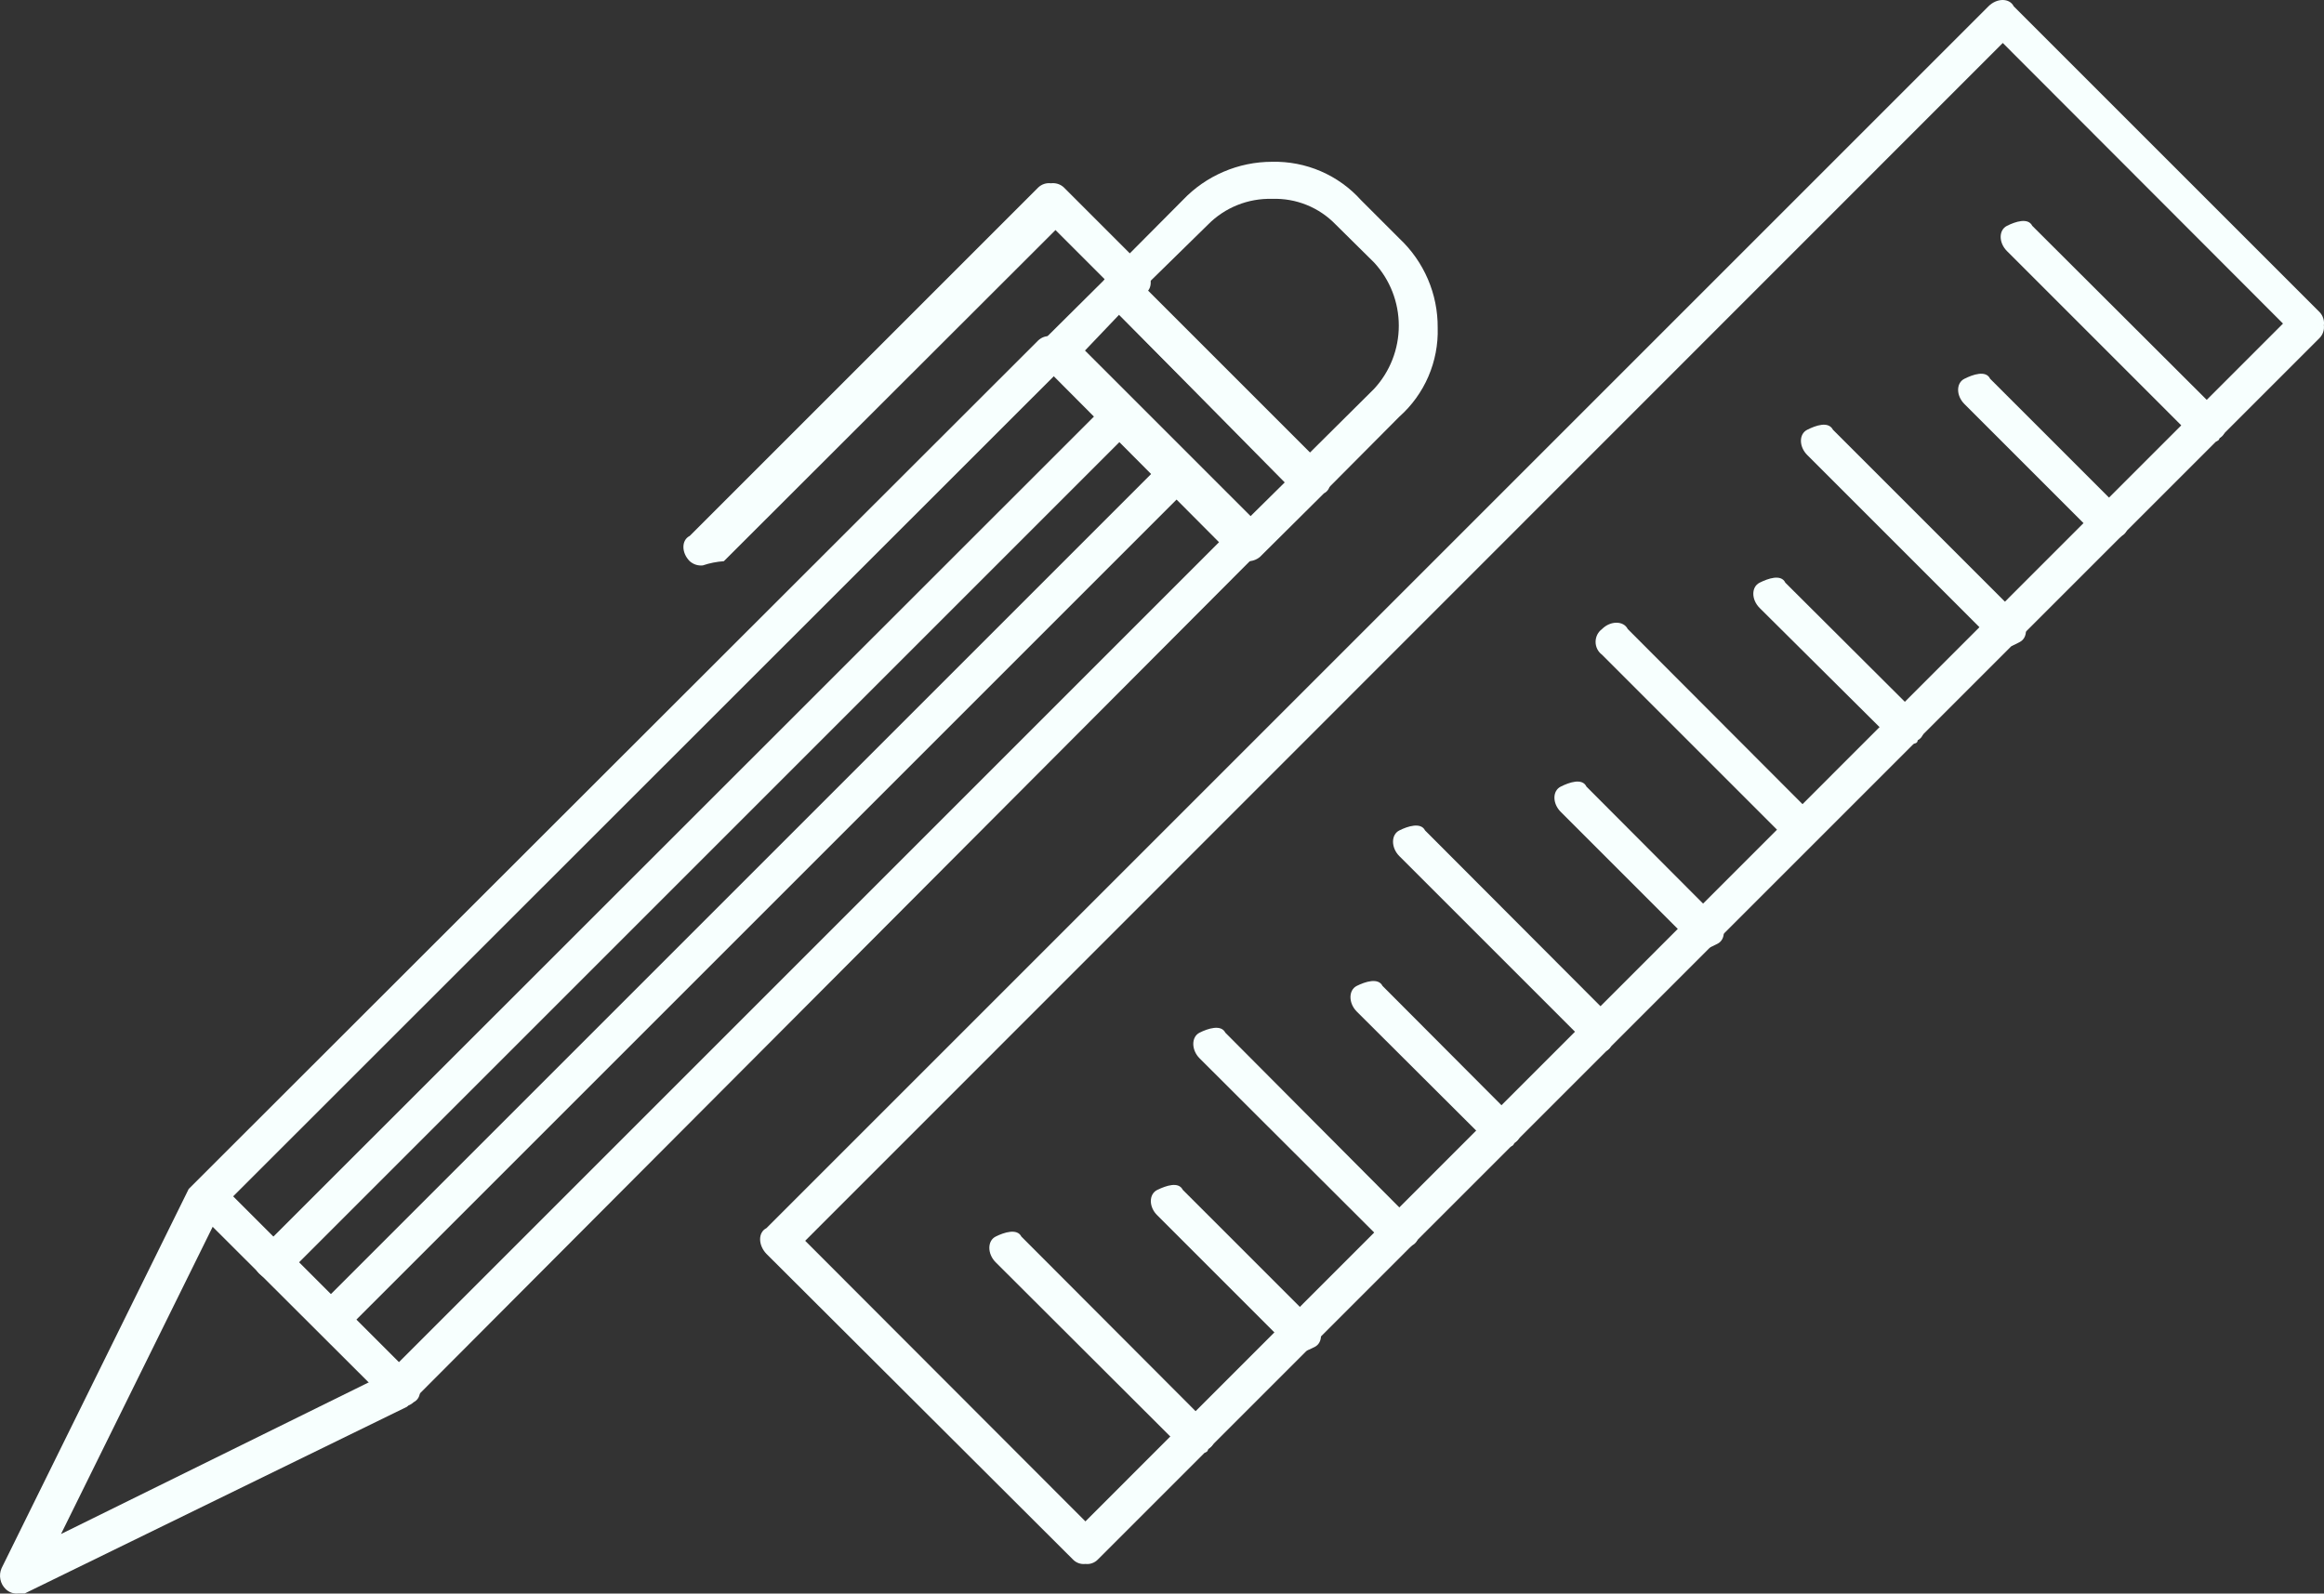 <?xml version="1.0" encoding="UTF-8"?> <svg xmlns="http://www.w3.org/2000/svg" viewBox="0 0 55.151 37.823" fill="none"><rect x="0" y="0" width="55.151" height="37.823" fill="#333333" stroke="none"/><path d="M16.678 13.42C16.623 13.426 16.566 13.42 16.513 13.403C16.459 13.386 16.41 13.357 16.368 13.32C16.168 13.12 16.168 12.82 16.368 12.72L24.638 4.45C24.678 4.412 24.725 4.384 24.777 4.366C24.829 4.349 24.884 4.343 24.938 4.35C24.994 4.343 25.051 4.348 25.105 4.365C25.158 4.382 25.207 4.411 25.248 4.45L27.158 6.36C27.358 6.57 27.358 6.87 27.158 6.97C26.958 7.07 26.658 7.17 26.558 6.97L25.048 5.46L17.178 13.32C17.008 13.332 16.84 13.365 16.678 13.42Z" fill="#F7FFFE"></path><path d="M25.758 37.12C25.703 37.127 25.647 37.12 25.595 37.101C25.543 37.082 25.496 37.051 25.458 37.01L18.188 29.76C17.988 29.55 17.988 29.25 18.188 29.15L47.188 0.15C47.388 -0.05 47.688 -0.05 47.788 0.15L55.048 7.41C55.087 7.451 55.116 7.5 55.133 7.554C55.151 7.607 55.156 7.664 55.148 7.72C55.155 7.774 55.149 7.829 55.132 7.881C55.115 7.933 55.086 7.981 55.048 8.02L26.048 37.02C26.011 37.057 25.965 37.086 25.915 37.103C25.865 37.121 25.811 37.126 25.758 37.12ZM19.108 29.45L25.758 36.11L54.178 7.68L47.528 1.02L19.108 29.45Z" fill="#F7FFFE"></path><path d="M52.368 10.5C52.314 10.507 52.259 10.501 52.207 10.484C52.155 10.466 52.108 10.438 52.068 10.4L47.628 5.96C47.428 5.76 47.428 5.46 47.628 5.36C47.828 5.26 48.128 5.16 48.228 5.36L52.668 9.79C52.868 9.99 52.868 10.3 52.668 10.4C52.668 10.5 52.468 10.5 52.368 10.5Z" fill="#F7FFFE"></path><path d="M50.048 12.82C49.994 12.827 49.939 12.821 49.887 12.804C49.835 12.786 49.788 12.758 49.748 12.72L46.618 9.59C46.418 9.39 46.418 9.09 46.618 8.99C46.818 8.89 47.128 8.78 47.228 8.99L50.348 12.11C50.548 12.31 50.548 12.62 50.348 12.72C50.309 12.758 50.261 12.786 50.209 12.804C50.158 12.821 50.103 12.827 50.048 12.82Z" fill="#F7FFFE"></path><path d="M47.628 15.34C47.574 15.347 47.519 15.341 47.467 15.324C47.415 15.306 47.368 15.278 47.328 15.24L42.888 10.8C42.688 10.6 42.688 10.3 42.888 10.2C43.088 10.1 43.388 9.99 43.498 10.2L47.928 14.63C48.128 14.83 48.128 15.14 47.928 15.24C47.728 15.34 47.758 15.34 47.628 15.34Z" fill="#F7FFFE"></path><path d="M45.208 17.66C45.154 17.667 45.099 17.661 45.047 17.644C44.995 17.626 44.948 17.598 44.908 17.56L41.758 14.43C41.558 14.23 41.558 13.93 41.758 13.83C41.958 13.73 42.268 13.62 42.368 13.83L45.508 16.96C45.708 17.16 45.708 17.47 45.508 17.57C45.508 17.66 45.408 17.66 45.208 17.66Z" fill="#F7FFFE"></path><path d="M42.758 20.08C42.704 20.087 42.649 20.081 42.597 20.064C42.545 20.046 42.498 20.018 42.458 19.98L38.018 15.54C37.971 15.505 37.932 15.459 37.905 15.406C37.879 15.353 37.865 15.294 37.865 15.235C37.865 15.176 37.879 15.117 37.905 15.064C37.932 15.011 37.971 14.965 38.018 14.93C38.218 14.73 38.528 14.73 38.628 14.93L43.058 19.37C43.258 19.57 43.258 19.88 43.058 19.98C43.019 20.018 42.971 20.046 42.919 20.064C42.868 20.081 42.813 20.087 42.758 20.08Z" fill="#F7FFFE"></path><path d="M40.468 22.5C40.414 22.507 40.359 22.501 40.307 22.484C40.255 22.466 40.208 22.438 40.168 22.4L37.038 19.27C36.838 19.07 36.838 18.77 37.038 18.67C37.238 18.57 37.548 18.46 37.648 18.67L40.758 21.79C40.958 21.99 40.958 22.3 40.758 22.4C40.558 22.5 40.568 22.5 40.468 22.5Z" fill="#F7FFFE"></path><path d="M38.048 24.96C37.994 24.967 37.939 24.961 37.887 24.944C37.835 24.926 37.788 24.898 37.748 24.86L33.208 20.32C33.008 20.12 33.008 19.81 33.208 19.71C33.408 19.61 33.718 19.51 33.818 19.71L38.248 24.15C38.448 24.35 38.448 24.65 38.248 24.75C38.246 24.803 38.225 24.854 38.188 24.893C38.151 24.931 38.102 24.955 38.048 24.96Z" fill="#F7FFFE"></path><path d="M35.628 27.23C35.574 27.237 35.519 27.231 35.467 27.214C35.415 27.196 35.368 27.168 35.328 27.13L32.198 24.01C31.998 23.81 31.998 23.5 32.198 23.4C32.398 23.3 32.708 23.2 32.808 23.4L35.928 26.53C36.138 26.73 36.138 27.03 35.928 27.13C35.928 27.23 35.758 27.23 35.628 27.23Z" fill="#F7FFFE"></path><path d="M33.208 29.65C33.154 29.656 33.099 29.651 33.047 29.634C32.995 29.616 32.948 29.588 32.908 29.55L28.468 25.12C28.268 24.92 28.268 24.61 28.468 24.51C28.668 24.41 28.978 24.31 29.078 24.51L33.508 28.96C33.718 29.16 33.718 29.46 33.508 29.56C33.468 29.596 33.42 29.623 33.368 29.638C33.316 29.654 33.262 29.658 33.208 29.65Z" fill="#F7FFFE"></path><path d="M30.888 32.07C30.834 32.077 30.779 32.071 30.727 32.054C30.675 32.036 30.628 32.008 30.588 31.97L27.468 28.85C27.258 28.65 27.258 28.34 27.468 28.24C27.678 28.14 27.968 28.04 28.068 28.24L31.198 31.37C31.398 31.57 31.398 31.87 31.198 31.97C30.998 32.07 30.988 32.07 30.888 32.07Z" fill="#F7FFFE"></path><path d="M28.368 34.49C28.314 34.497 28.259 34.491 28.207 34.474C28.155 34.456 28.108 34.428 28.068 34.39L23.628 29.96C23.428 29.76 23.428 29.45 23.628 29.35C23.828 29.25 24.138 29.15 24.238 29.35L28.668 33.79C28.878 33.99 28.878 34.29 28.668 34.39C28.668 34.49 28.568 34.49 28.368 34.49Z" fill="#F7FFFE"></path><path d="M0.438 37.82C0.384 37.827 0.329 37.821 0.277 37.804C0.225 37.786 0.178 37.758 0.138 37.72C0.072 37.657 0.026 37.576 0.009 37.486C-0.009 37.396 0.001 37.303 0.038 37.22L4.478 28.22L24.638 8.08C24.678 8.042 24.725 8.014 24.777 7.996C24.829 7.979 24.884 7.973 24.938 7.98C24.994 7.973 25.051 7.978 25.105 7.995C25.158 8.012 25.207 8.041 25.248 8.08L29.758 12.62C29.968 12.82 29.968 13.12 29.758 13.22L9.758 33.28L9.658 33.39L0.588 37.82H0.438ZM5.278 28.65L1.448 36.41L9.218 32.58L28.978 12.82L25.048 8.89L5.278 28.65Z" fill="#F7FFFE"></path><path d="M29.578 13.32C29.524 13.327 29.469 13.321 29.417 13.304C29.365 13.286 29.318 13.258 29.278 13.22L24.758 8.68C24.558 8.48 24.558 8.18 24.758 8.08L26.278 6.57C26.318 6.532 26.365 6.504 26.417 6.486C26.469 6.469 26.524 6.463 26.578 6.47C26.633 6.463 26.688 6.469 26.74 6.486C26.791 6.504 26.839 6.532 26.878 6.57L31.418 11.1C31.618 11.31 31.618 11.61 31.418 11.71L29.898 13.22C29.814 13.289 29.707 13.325 29.598 13.32H29.578ZM25.748 8.32L29.678 12.25L30.488 11.45L26.558 7.47L25.748 8.32Z" fill="#F7FFFE"></path><path d="M31.088 11.81C31.034 11.817 30.979 11.811 30.927 11.794C30.875 11.776 30.828 11.748 30.788 11.71L26.258 7.17C26.187 7.087 26.147 6.98 26.147 6.87C26.147 6.76 26.187 6.653 26.258 6.57L28.068 4.75C28.341 4.462 28.67 4.233 29.035 4.077C29.399 3.92 29.792 3.84 30.188 3.84C30.585 3.831 30.979 3.907 31.343 4.064C31.707 4.221 32.033 4.455 32.298 4.75L33.208 5.66C33.498 5.932 33.728 6.26 33.885 6.625C34.042 6.99 34.121 7.383 34.118 7.78C34.13 8.177 34.054 8.571 33.897 8.936C33.74 9.3 33.505 9.626 33.208 9.89L31.398 11.71C31.298 11.71 31.198 11.81 31.088 11.81ZM27.158 6.81L31.088 10.74L32.608 9.23C32.986 8.822 33.195 8.286 33.195 7.73C33.195 7.174 32.986 6.638 32.608 6.23L31.698 5.33C31.503 5.128 31.268 4.969 31.008 4.864C30.748 4.759 30.469 4.71 30.188 4.72C29.907 4.712 29.626 4.762 29.365 4.867C29.103 4.972 28.866 5.129 28.668 5.33L27.158 6.81Z" fill="#F7FFFE"></path><path d="M9.518 33.39C9.463 33.397 9.407 33.39 9.355 33.371C9.303 33.352 9.256 33.321 9.218 33.28L4.678 28.75C4.478 28.55 4.478 28.24 4.678 28.14C4.878 28.04 5.178 27.94 5.278 28.14L9.818 32.68C10.018 32.88 10.018 33.18 9.818 33.28C9.737 33.355 9.629 33.394 9.518 33.39Z" fill="#F7FFFE"></path><path d="M7.908 31.67C7.853 31.677 7.796 31.672 7.742 31.655C7.688 31.638 7.639 31.609 7.598 31.57C7.398 31.37 7.398 31.07 7.598 30.97L27.668 10.9C27.868 10.7 28.168 10.7 28.268 10.9C28.368 11.1 28.468 11.41 28.268 11.51L8.208 31.57C8.208 31.67 8.008 31.67 7.908 31.67Z" fill="#F7FFFE"></path><path d="M6.488 30.36C6.434 30.366 6.379 30.361 6.327 30.344C6.275 30.326 6.228 30.298 6.188 30.26C6.141 30.225 6.102 30.179 6.076 30.126C6.049 30.073 6.035 30.014 6.035 29.955C6.035 29.896 6.049 29.837 6.076 29.784C6.102 29.731 6.141 29.685 6.188 29.65L26.258 9.59C26.458 9.39 26.758 9.39 26.858 9.59C26.958 9.79 27.058 10.1 26.858 10.2L6.858 30.2C6.751 30.285 6.624 30.34 6.488 30.36Z" fill="#F7FFFE"></path></svg> 